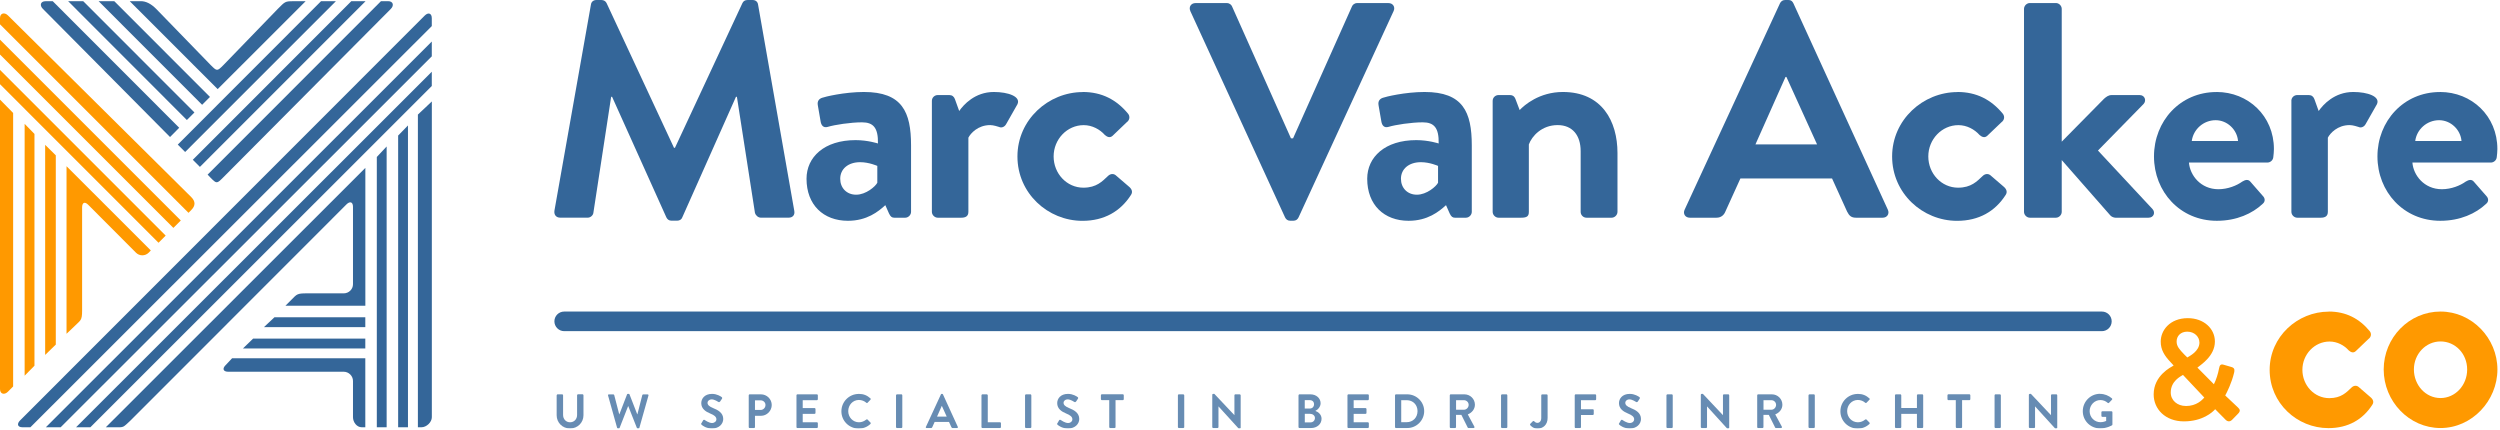 <svg width="552" height="95" viewBox="0 0 552 95" fill="none" xmlns="http://www.w3.org/2000/svg">
<g clip-path="url(#clip0_2_817)">
<path d="M130.48 1.01C130.55 0.47 130.95 0 131.7 0H132.78C133.32 0 133.73 0.27 133.93 0.68L148.82 32.64H149.03L163.93 0.68C164.13 0.27 164.47 0 165.08 0H166.16C166.91 0 167.31 0.47 167.38 1.01L175.37 46.51C175.57 47.45 175.03 48.06 174.15 48.06H167.99C167.38 48.06 166.84 47.52 166.7 47.04L162.71 21.38H162.5L150.65 47.99C150.52 48.4 150.11 48.73 149.5 48.73H148.28C147.67 48.73 147.33 48.4 147.13 47.99L135.15 21.38H134.94L131.01 47.04C130.94 47.52 130.4 48.06 129.79 48.06H123.7C122.82 48.06 122.28 47.45 122.42 46.51L130.48 1.01Z" fill="#346699"/>
<path d="M188.91 30.94C191.62 30.94 193.85 31.68 193.85 31.68C193.92 28.23 192.84 27.01 190.33 27.01C187.82 27.01 184.3 27.55 182.75 28.02C181.8 28.29 181.33 27.68 181.19 26.8L180.58 23.28C180.38 22.26 180.92 21.79 181.53 21.59C182.07 21.38 186.41 20.31 190.74 20.31C199.2 20.31 201.16 24.71 201.16 32.09V46.78C201.16 47.46 200.55 48.07 199.88 48.07H197.44C196.97 48.07 196.63 47.87 196.29 47.13L195.48 45.3C193.93 46.72 191.42 48.75 187.22 48.75C181.8 48.75 178.08 45.23 178.08 39.47C178.08 34.67 182.01 30.94 188.91 30.94ZM189.04 42.99C191.21 42.99 193.31 41.16 193.71 40.35V36.63C193.71 36.63 191.88 35.81 189.92 35.81C187.28 35.81 185.52 37.3 185.52 39.47C185.52 41.5 186.94 42.99 189.04 42.99Z" fill="#346699"/>
<path d="M205.76 22.27C205.76 21.53 206.37 20.99 207.05 20.99H209.62C210.23 20.99 210.64 21.33 210.84 21.87L211.79 24.51C212.74 23.15 215.24 20.31 219.44 20.31C222.62 20.31 225.46 21.32 224.65 23.02L222.15 27.42C221.81 28.03 221.13 28.3 220.59 28.03C220.39 27.97 219.37 27.62 218.63 27.62C215.92 27.62 214.3 29.45 213.82 30.4V46.78C213.82 47.73 213.21 48.07 212.26 48.07H207.05C206.38 48.07 205.76 47.46 205.76 46.78V22.27Z" fill="#346699"/>
<path d="M239.07 20.31C243.27 20.31 246.52 22 249.09 25.12C249.56 25.73 249.43 26.54 248.75 27.02L245.64 30C245.03 30.54 244.42 30.2 243.95 29.8C242.87 28.58 241.17 27.63 239.28 27.63C235.62 27.63 232.64 30.75 232.64 34.54C232.64 38.33 235.55 41.44 239.21 41.44C242.12 41.44 243.4 40.02 244.63 38.87C245.1 38.4 245.78 38.26 246.32 38.67L249.23 41.17C249.91 41.71 250.18 42.39 249.7 43.07C247.4 46.66 243.81 48.76 239.01 48.76C231.36 48.76 224.65 42.67 224.65 34.55C224.65 26.43 231.49 20.33 239.07 20.33V20.31Z" fill="#346699"/>
<path d="M262.83 2.44C262.42 1.56 262.96 0.68 263.98 0.68H270.89C271.5 0.68 271.91 1.09 272.04 1.43L285.04 30.54H285.51L298.51 1.43C298.64 1.09 299.05 0.68 299.66 0.68H306.56C307.58 0.68 308.12 1.56 307.71 2.44L286.72 48C286.52 48.41 286.18 48.74 285.57 48.74H284.89C284.28 48.74 283.95 48.41 283.74 48L262.82 2.44H262.83Z" fill="#346699"/>
<path d="M312.72 30.94C315.43 30.94 317.66 31.68 317.66 31.68C317.73 28.23 316.65 27.01 314.14 27.01C311.63 27.01 308.11 27.55 306.56 28.02C305.61 28.29 305.14 27.68 305 26.8L304.39 23.28C304.19 22.26 304.73 21.79 305.34 21.59C305.88 21.38 310.22 20.31 314.55 20.31C323.01 20.31 324.97 24.71 324.97 32.09V46.78C324.97 47.46 324.36 48.07 323.68 48.07H321.24C320.77 48.07 320.43 47.87 320.09 47.13L319.28 45.3C317.72 46.72 315.22 48.75 311.02 48.75C305.6 48.75 301.88 45.23 301.88 39.47C301.88 34.67 305.81 30.94 312.71 30.94H312.72ZM312.85 42.99C315.02 42.99 317.12 41.16 317.52 40.35V36.63C317.52 36.63 315.7 35.81 313.73 35.81C311.09 35.81 309.33 37.3 309.33 39.47C309.33 41.5 310.75 42.99 312.85 42.99Z" fill="#346699"/>
<path d="M329.58 22.27C329.58 21.53 330.19 20.99 330.87 20.99H333.44C334.05 20.99 334.39 21.33 334.59 21.8L335.54 24.3C336.56 23.22 339.87 20.31 345.09 20.31C353.69 20.31 357.14 26.74 357.14 33.78V46.78C357.14 47.46 356.53 48.07 355.85 48.07H350.3C349.56 48.07 349.01 47.46 349.01 46.78V33.38C349.01 29.86 347.18 27.62 343.93 27.62C340.41 27.62 338.24 30.06 337.57 31.89V46.78C337.57 47.73 337.16 48.07 335.88 48.07H330.87C330.19 48.07 329.58 47.46 329.58 46.78V22.27Z" fill="#346699"/>
<path d="M371.96 46.31L393.01 0.75C393.21 0.34 393.55 0 394.16 0H394.84C395.52 0 395.79 0.34 395.99 0.75L416.84 46.31C417.24 47.19 416.7 48.07 415.69 48.07H409.8C408.79 48.07 408.31 47.66 407.84 46.72L404.52 39.41H384.28L380.96 46.72C380.69 47.4 380.08 48.07 379 48.07H373.11C372.09 48.07 371.55 47.19 371.96 46.31ZM401.21 31.89L394.44 16.99H394.24L387.6 31.89H401.21Z" fill="#346699"/>
<path d="M432.21 20.31C436.41 20.31 439.66 22 442.23 25.12C442.7 25.73 442.57 26.54 441.89 27.02L438.77 30C438.16 30.54 437.55 30.2 437.08 29.8C435.99 28.58 434.3 27.63 432.41 27.63C428.75 27.63 425.77 30.75 425.77 34.54C425.77 38.33 428.68 41.44 432.34 41.44C435.25 41.44 436.53 40.02 437.76 38.87C438.23 38.4 438.91 38.26 439.45 38.67L442.36 41.17C443.03 41.71 443.31 42.39 442.83 43.07C440.53 46.66 436.94 48.76 432.13 48.76C424.48 48.76 417.78 42.67 417.78 34.55C417.78 26.43 424.62 20.33 432.2 20.33L432.21 20.31Z" fill="#346699"/>
<path d="M446.9 1.96C446.9 1.28 447.51 0.67 448.19 0.67H453.95C454.63 0.67 455.23 1.28 455.23 1.96V31.28L464.58 21.8C465.06 21.39 465.53 20.99 466.27 20.99H472.43C473.58 20.99 473.99 22.21 473.31 22.95L463.23 33.24L475.28 46.17C475.96 46.92 475.55 48.07 474.4 48.07H467.08C466.68 48.07 466.13 47.8 465.93 47.53L455.23 35.34V46.78C455.23 47.46 454.62 48.07 453.95 48.07H448.19C447.52 48.07 446.9 47.46 446.9 46.78V1.96Z" fill="#346699"/>
<path d="M489.42 20.31C496.39 20.31 502.08 25.59 502.08 32.9C502.08 33.38 502.01 34.26 501.94 34.73C501.87 35.41 501.26 35.89 500.65 35.89H483.32C483.52 38.66 485.89 41.78 489.82 41.78C491.92 41.78 493.88 40.97 495.1 40.09C495.78 39.68 496.39 39.55 496.86 40.09L499.64 43.27C500.12 43.74 500.25 44.49 499.57 45.03C497.34 47.13 493.88 48.75 489.48 48.75C481.35 48.75 475.6 42.32 475.6 34.54C475.6 26.76 481.36 20.32 489.41 20.32L489.42 20.31ZM494.16 31.14C493.96 28.64 491.79 26.54 489.22 26.54C486.51 26.54 484.28 28.57 483.94 31.14H494.16Z" fill="#346699"/>
<path d="M505.93 22.27C505.93 21.53 506.54 20.99 507.22 20.99H509.79C510.4 20.99 510.81 21.33 511.01 21.87L511.96 24.51C512.91 23.15 515.41 20.31 519.61 20.31C522.79 20.31 525.64 21.32 524.82 23.02L522.32 27.42C521.98 28.03 521.3 28.3 520.76 28.03C520.56 27.97 519.54 27.62 518.8 27.62C516.09 27.62 514.47 29.45 513.99 30.4V46.78C513.99 47.73 513.38 48.07 512.44 48.07H507.23C506.55 48.07 505.94 47.46 505.94 46.78V22.27H505.93Z" fill="#346699"/>
<path d="M538.76 20.31C545.74 20.31 551.42 25.59 551.42 32.9C551.42 33.38 551.35 34.26 551.28 34.73C551.21 35.41 550.6 35.89 549.99 35.89H532.66C532.86 38.66 535.23 41.78 539.16 41.78C541.26 41.78 543.22 40.97 544.44 40.09C545.12 39.68 545.73 39.55 546.2 40.09L548.98 43.27C549.45 43.74 549.59 44.49 548.91 45.03C546.67 47.13 543.23 48.75 538.82 48.75C530.7 48.75 524.94 42.32 524.94 34.54C524.94 26.76 530.7 20.32 538.75 20.32L538.76 20.31ZM543.5 31.14C543.3 28.64 541.13 26.54 538.56 26.54C535.85 26.54 533.61 28.57 533.28 31.14H543.5Z" fill="#346699"/>
<g opacity="0.75">
<path d="M122.92 87.28C122.92 87.17 123.01 87.07 123.12 87.07H124.13C124.25 87.07 124.33 87.17 124.33 87.28V91.62C124.33 92.52 124.95 93.24 125.87 93.24C126.79 93.24 127.42 92.53 127.42 91.63V87.27C127.42 87.16 127.51 87.06 127.62 87.06H128.63C128.74 87.06 128.83 87.16 128.83 87.27V91.69C128.83 93.31 127.54 94.61 125.86 94.61C124.18 94.61 122.91 93.3 122.91 91.69V87.27L122.92 87.28Z" fill="#346699"/>
<path d="M134.26 87.33C134.21 87.18 134.3 87.08 134.45 87.08H135.43C135.51 87.08 135.6 87.16 135.62 87.23L136.72 91.47H136.76L138.45 87.09C138.47 87.02 138.52 86.97 138.63 86.97H138.82C138.93 86.97 138.98 87.02 139 87.09L140.7 91.47H140.74L141.82 87.23C141.84 87.16 141.93 87.08 142.01 87.08H142.99C143.14 87.08 143.22 87.19 143.18 87.33L141.17 94.47C141.15 94.55 141.07 94.62 140.98 94.62H140.81C140.71 94.62 140.65 94.56 140.63 94.5L138.73 89.69H138.68L136.8 94.5C136.77 94.56 136.72 94.62 136.62 94.62H136.45C136.37 94.62 136.28 94.55 136.26 94.47L134.26 87.33Z" fill="#346699"/>
<path d="M154.87 93.47L155.25 92.81C155.34 92.66 155.51 92.66 155.61 92.74C155.66 92.77 156.52 93.4 157.21 93.4C157.76 93.4 158.18 93.04 158.18 92.58C158.18 92.04 157.72 91.67 156.83 91.31C155.83 90.9 154.84 90.27 154.84 89.01C154.84 88.06 155.54 86.97 157.23 86.97C158.31 86.97 159.14 87.52 159.35 87.68C159.46 87.74 159.49 87.92 159.42 88.03L159.01 88.64C158.92 88.76 158.77 88.85 158.64 88.76C158.56 88.71 157.75 88.18 157.16 88.18C156.57 88.18 156.22 88.58 156.22 88.92C156.22 89.42 156.61 89.76 157.47 90.11C158.5 90.52 159.69 91.14 159.69 92.51C159.69 93.61 158.75 94.61 157.25 94.61C155.91 94.61 155.13 93.98 154.91 93.78C154.82 93.68 154.76 93.63 154.85 93.46L154.87 93.47Z" fill="#346699"/>
<path d="M165.32 87.28C165.32 87.17 165.4 87.07 165.52 87.07H168.02C169.32 87.07 170.4 88.13 170.4 89.42C170.4 90.71 169.32 91.81 168.03 91.81H166.7V94.31C166.7 94.42 166.6 94.51 166.5 94.51H165.52C165.4 94.51 165.32 94.42 165.32 94.31V87.28ZM167.93 90.52C168.53 90.52 169.02 90.04 169.02 89.42C169.02 88.83 168.52 88.39 167.93 88.39H166.7V90.52H167.93Z" fill="#346699"/>
<path d="M175.86 87.28C175.86 87.17 175.94 87.07 176.06 87.07H180.38C180.5 87.07 180.58 87.17 180.58 87.28V88.15C180.58 88.26 180.49 88.36 180.38 88.36H177.24V90.1H179.86C179.97 90.1 180.06 90.2 180.06 90.3V91.18C180.06 91.3 179.96 91.38 179.86 91.38H177.24V93.24H180.38C180.5 93.24 180.58 93.33 180.58 93.44V94.31C180.58 94.42 180.49 94.51 180.38 94.51H176.06C175.94 94.51 175.86 94.42 175.86 94.31V87.28Z" fill="#346699"/>
<path d="M189.62 86.97C190.69 86.97 191.47 87.31 192.19 87.96C192.28 88.04 192.28 88.17 192.2 88.26L191.55 88.93C191.48 89.02 191.37 89.02 191.29 88.93C190.84 88.54 190.25 88.31 189.65 88.31C188.29 88.31 187.29 89.44 187.29 90.78C187.29 92.12 188.31 93.24 189.66 93.24C190.3 93.24 190.84 92.99 191.29 92.63C191.37 92.56 191.49 92.57 191.55 92.63L192.21 93.31C192.29 93.39 192.27 93.52 192.2 93.6C191.48 94.3 190.56 94.63 189.62 94.63C187.5 94.63 185.78 92.94 185.78 90.82C185.78 88.7 187.49 86.98 189.62 86.98V86.97Z" fill="#346699"/>
<path d="M197.84 87.28C197.84 87.17 197.94 87.07 198.04 87.07H199.03C199.14 87.07 199.23 87.17 199.23 87.28V94.31C199.23 94.42 199.14 94.51 199.03 94.51H198.04C197.94 94.51 197.84 94.42 197.84 94.31V87.28Z" fill="#346699"/>
<path d="M204.45 94.24L207.75 87.09C207.78 87.02 207.84 86.97 207.93 86.97H208.03C208.13 86.97 208.18 87.02 208.21 87.09L211.48 94.24C211.54 94.38 211.46 94.52 211.3 94.52H210.37C210.21 94.52 210.14 94.45 210.06 94.31L209.54 93.16H206.37L205.85 94.31C205.81 94.42 205.71 94.52 205.54 94.52H204.61C204.45 94.52 204.37 94.38 204.43 94.24H204.45ZM209.03 91.98L207.97 89.64H207.94L206.9 91.98H209.03Z" fill="#346699"/>
<path d="M216.71 87.28C216.71 87.17 216.8 87.07 216.92 87.07H217.9C218 87.07 218.1 87.17 218.1 87.28V93.24H220.81C220.93 93.24 221.01 93.33 221.01 93.44V94.31C221.01 94.42 220.92 94.51 220.81 94.51H216.92C216.8 94.51 216.71 94.42 216.71 94.31V87.28Z" fill="#346699"/>
<path d="M226.33 87.28C226.33 87.17 226.43 87.07 226.53 87.07H227.52C227.63 87.07 227.72 87.17 227.72 87.28V94.31C227.72 94.42 227.63 94.51 227.52 94.51H226.53C226.43 94.51 226.33 94.42 226.33 94.31V87.28Z" fill="#346699"/>
<path d="M233.47 93.47L233.85 92.81C233.93 92.66 234.12 92.66 234.21 92.74C234.27 92.77 235.13 93.4 235.82 93.4C236.37 93.4 236.78 93.04 236.78 92.58C236.78 92.04 236.32 91.67 235.43 91.31C234.43 90.9 233.43 90.27 233.43 89.01C233.43 88.06 234.13 86.97 235.82 86.97C236.9 86.97 237.73 87.52 237.95 87.68C238.06 87.74 238.09 87.92 238.01 88.03L237.61 88.64C237.52 88.76 237.37 88.85 237.24 88.76C237.15 88.71 236.35 88.18 235.76 88.18C235.17 88.18 234.83 88.58 234.83 88.92C234.83 89.42 235.22 89.76 236.08 90.11C237.11 90.52 238.3 91.14 238.3 92.51C238.3 93.61 237.35 94.61 235.85 94.61C234.51 94.61 233.73 93.98 233.51 93.78C233.41 93.68 233.36 93.63 233.46 93.46L233.47 93.47Z" fill="#346699"/>
<path d="M244.91 88.35H243.29C243.17 88.35 243.08 88.25 243.08 88.14V87.27C243.08 87.16 243.16 87.06 243.29 87.06H247.93C248.05 87.06 248.13 87.16 248.13 87.27V88.14C248.13 88.25 248.04 88.35 247.93 88.35H246.31V94.31C246.31 94.42 246.21 94.51 246.11 94.51H245.12C245.01 94.51 244.92 94.42 244.92 94.31V88.35H244.91Z" fill="#346699"/>
<path d="M260.08 87.28C260.08 87.17 260.17 87.07 260.28 87.07H261.27C261.38 87.07 261.48 87.17 261.48 87.28V94.31C261.48 94.42 261.38 94.51 261.27 94.51H260.28C260.18 94.51 260.08 94.42 260.08 94.31V87.28Z" fill="#346699"/>
<path d="M267.66 87.16C267.66 87.06 267.75 86.97 267.86 86.97H268.13L272.55 91.66H272.56V87.28C272.56 87.17 272.64 87.07 272.76 87.07H273.74C273.84 87.07 273.94 87.17 273.94 87.28V94.43C273.94 94.54 273.84 94.62 273.74 94.62H273.49L269.05 89.74H269.04V94.31C269.04 94.42 268.95 94.51 268.84 94.51H267.87C267.76 94.51 267.67 94.42 267.67 94.31V87.16H267.66Z" fill="#346699"/>
<path d="M286.72 87.28C286.72 87.17 286.8 87.07 286.92 87.07H289.35C290.62 87.07 291.59 87.92 291.59 89.04C291.59 89.86 290.92 90.5 290.42 90.73C290.99 90.91 291.8 91.48 291.8 92.46C291.8 93.65 290.78 94.51 289.48 94.51H286.91C286.8 94.51 286.71 94.42 286.71 94.31V87.28H286.72ZM289.23 90.2C289.78 90.2 290.14 89.78 290.14 89.25C290.14 88.72 289.77 88.35 289.23 88.35H288.09V90.21H289.23V90.2ZM289.38 93.26C289.91 93.26 290.34 92.85 290.34 92.29C290.34 91.73 289.81 91.37 289.26 91.37H288.1V93.26H289.39H289.38Z" fill="#346699"/>
<path d="M297.52 87.28C297.52 87.17 297.6 87.07 297.72 87.07H302.04C302.15 87.07 302.24 87.17 302.24 87.28V88.15C302.24 88.26 302.15 88.36 302.04 88.36H298.89V90.1H301.51C301.62 90.1 301.72 90.2 301.72 90.3V91.18C301.72 91.3 301.62 91.38 301.51 91.38H298.89V93.24H302.04C302.15 93.24 302.24 93.33 302.24 93.44V94.31C302.24 94.42 302.15 94.51 302.04 94.51H297.72C297.6 94.51 297.52 94.42 297.52 94.31V87.28Z" fill="#346699"/>
<path d="M308.02 87.28C308.02 87.17 308.11 87.07 308.21 87.07H310.73C312.78 87.07 314.46 88.74 314.46 90.78C314.46 92.82 312.78 94.51 310.73 94.51H308.21C308.11 94.51 308.02 94.42 308.02 94.31V87.28ZM310.6 93.22C311.98 93.22 312.99 92.18 312.99 90.78C312.99 89.38 311.98 88.36 310.6 88.36H309.39V93.22H310.6Z" fill="#346699"/>
<path d="M320.11 87.28C320.11 87.17 320.2 87.07 320.31 87.07H323.35C324.62 87.07 325.66 88.09 325.66 89.36C325.66 90.33 325.01 91.13 324.09 91.5L325.54 94.2C325.62 94.34 325.54 94.51 325.36 94.51H324.25C324.15 94.51 324.1 94.46 324.08 94.42L322.67 91.6H321.49V94.31C321.49 94.42 321.39 94.51 321.29 94.51H320.31C320.19 94.51 320.11 94.42 320.11 94.31V87.28ZM323.23 90.47C323.79 90.47 324.28 89.98 324.28 89.39C324.28 88.8 323.79 88.36 323.23 88.36H321.5V90.47H323.23Z" fill="#346699"/>
<path d="M331.43 87.28C331.43 87.17 331.53 87.07 331.63 87.07H332.62C332.73 87.07 332.82 87.17 332.82 87.28V94.31C332.82 94.42 332.73 94.51 332.62 94.51H331.63C331.53 94.51 331.43 94.42 331.43 94.31V87.28Z" fill="#346699"/>
<path d="M337.89 93.58L338.44 93.02C338.56 92.92 338.66 92.94 338.76 93.03C338.9 93.18 339.11 93.37 339.46 93.37C339.87 93.37 340.31 93.03 340.31 92.3V87.29C340.31 87.18 340.39 87.08 340.51 87.08H341.51C341.63 87.08 341.71 87.18 341.71 87.29V92.3C341.71 93.78 340.72 94.63 339.48 94.63C338.56 94.63 338.05 94.08 337.86 93.85C337.81 93.77 337.82 93.66 337.88 93.58H337.89Z" fill="#346699"/>
<path d="M347.7 87.28C347.7 87.17 347.79 87.07 347.9 87.07H352.23C352.35 87.07 352.43 87.17 352.43 87.28V88.15C352.43 88.26 352.34 88.36 352.23 88.36H349.08V90.36H351.7C351.81 90.36 351.9 90.46 351.9 90.56V91.43C351.9 91.54 351.81 91.63 351.7 91.63H349.08V94.32C349.08 94.43 348.99 94.52 348.88 94.52H347.9C347.78 94.52 347.7 94.43 347.7 94.32V87.29V87.28Z" fill="#346699"/>
<path d="M357.51 93.47L357.89 92.81C357.98 92.66 358.16 92.66 358.25 92.74C358.3 92.77 359.16 93.4 359.86 93.4C360.41 93.4 360.82 93.04 360.82 92.58C360.82 92.04 360.36 91.67 359.47 91.31C358.47 90.9 357.47 90.27 357.47 89.01C357.47 88.06 358.17 86.97 359.86 86.97C360.94 86.97 361.77 87.52 361.98 87.68C362.09 87.74 362.12 87.92 362.04 88.03L361.64 88.64C361.56 88.76 361.39 88.85 361.27 88.76C361.19 88.71 360.38 88.18 359.79 88.18C359.2 88.18 358.86 88.58 358.86 88.92C358.86 89.42 359.25 89.76 360.11 90.11C361.14 90.52 362.33 91.14 362.33 92.51C362.33 93.61 361.39 94.61 359.89 94.61C358.55 94.61 357.77 93.98 357.55 93.78C357.46 93.68 357.4 93.63 357.5 93.46L357.51 93.47Z" fill="#346699"/>
<path d="M367.95 87.28C367.95 87.17 368.05 87.07 368.15 87.07H369.14C369.25 87.07 369.34 87.17 369.34 87.28V94.31C369.34 94.42 369.25 94.51 369.14 94.51H368.15C368.05 94.51 367.95 94.42 367.95 94.31V87.28Z" fill="#346699"/>
<path d="M375.53 87.16C375.53 87.06 375.63 86.97 375.73 86.97H376L380.42 91.66H380.43V87.28C380.43 87.17 380.51 87.07 380.63 87.07H381.61C381.72 87.07 381.81 87.17 381.81 87.28V94.43C381.81 94.54 381.72 94.62 381.61 94.62H381.36L376.92 89.74H376.91V94.31C376.91 94.42 376.83 94.51 376.71 94.51H375.74C375.64 94.51 375.54 94.42 375.54 94.31V87.16H375.53Z" fill="#346699"/>
<path d="M387.99 87.28C387.99 87.17 388.07 87.07 388.19 87.07H391.23C392.51 87.07 393.55 88.09 393.55 89.36C393.55 90.33 392.9 91.13 391.97 91.5L393.43 94.2C393.5 94.34 393.43 94.51 393.25 94.51H392.13C392.04 94.51 391.98 94.46 391.96 94.42L390.55 91.6H389.37V94.31C389.37 94.42 389.28 94.51 389.17 94.51H388.19C388.07 94.51 387.99 94.42 387.99 94.31V87.28ZM391.11 90.47C391.67 90.47 392.16 89.98 392.16 89.39C392.16 88.8 391.67 88.36 391.11 88.36H389.38V90.47H391.11Z" fill="#346699"/>
<path d="M399.32 87.28C399.32 87.17 399.42 87.07 399.52 87.07H400.51C400.62 87.07 400.71 87.17 400.71 87.28V94.31C400.71 94.42 400.62 94.51 400.51 94.51H399.52C399.42 94.51 399.32 94.42 399.32 94.31V87.28Z" fill="#346699"/>
<path d="M410.19 86.97C411.26 86.97 412.04 87.31 412.76 87.96C412.86 88.04 412.86 88.17 412.77 88.26L412.12 88.93C412.04 89.02 411.94 89.02 411.85 88.93C411.41 88.54 410.81 88.31 410.22 88.31C408.86 88.31 407.85 89.44 407.85 90.78C407.85 92.12 408.87 93.24 410.23 93.24C410.87 93.24 411.41 92.99 411.85 92.63C411.94 92.56 412.05 92.57 412.12 92.63L412.78 93.31C412.86 93.39 412.85 93.52 412.78 93.6C412.05 94.3 411.14 94.63 410.2 94.63C408.08 94.63 406.36 92.94 406.36 90.82C406.36 88.7 408.07 86.98 410.2 86.98L410.19 86.97Z" fill="#346699"/>
<path d="M418.41 87.28C418.41 87.17 418.5 87.07 418.61 87.07H419.6C419.72 87.07 419.8 87.17 419.8 87.28V90.09H423.26V87.28C423.26 87.17 423.35 87.07 423.46 87.07H424.44C424.55 87.07 424.64 87.17 424.64 87.28V94.31C424.64 94.42 424.55 94.51 424.44 94.51H423.46C423.34 94.51 423.26 94.42 423.26 94.31V91.38H419.8V94.31C419.8 94.42 419.71 94.51 419.6 94.51H418.61C418.5 94.51 418.41 94.42 418.41 94.31V87.28Z" fill="#346699"/>
<path d="M431.83 88.35H430.2C430.08 88.35 430 88.25 430 88.14V87.27C430 87.16 430.08 87.06 430.2 87.06H434.85C434.97 87.06 435.05 87.16 435.05 87.27V88.14C435.05 88.25 434.96 88.35 434.85 88.35H433.23V94.31C433.23 94.42 433.13 94.51 433.03 94.51H432.04C431.93 94.51 431.84 94.42 431.84 94.31V88.35H431.83Z" fill="#346699"/>
<path d="M440.4 87.28C440.4 87.17 440.49 87.07 440.6 87.07H441.59C441.7 87.07 441.79 87.17 441.79 87.28V94.31C441.79 94.42 441.7 94.51 441.59 94.51H440.6C440.49 94.51 440.4 94.42 440.4 94.31V87.28Z" fill="#346699"/>
<path d="M447.97 87.16C447.97 87.06 448.07 86.97 448.17 86.97H448.43L452.85 91.66H452.86V87.28C452.86 87.17 452.94 87.07 453.06 87.07H454.04C454.15 87.07 454.24 87.17 454.24 87.28V94.43C454.24 94.54 454.14 94.62 454.04 94.62H453.79L449.35 89.74H449.34V94.31C449.34 94.42 449.26 94.51 449.14 94.51H448.17C448.06 94.51 447.97 94.42 447.97 94.31V87.16Z" fill="#346699"/>
<path d="M463.72 86.97C464.67 86.97 465.59 87.34 466.31 87.96C466.4 88.04 466.41 88.17 466.32 88.26L465.66 88.95C465.58 89.04 465.48 89.04 465.38 88.95C464.92 88.54 464.36 88.33 463.77 88.33C462.45 88.33 461.39 89.46 461.39 90.79C461.39 92.12 462.44 93.22 463.78 93.22C464.38 93.22 464.83 93.04 465.04 92.95V92.04H464.19C464.07 92.04 463.99 91.96 463.99 91.85V91.01C463.99 90.89 464.08 90.81 464.19 90.81H466.23C466.34 90.81 466.42 90.9 466.42 91.01V93.73C466.42 93.81 466.38 93.87 466.33 93.9C466.33 93.9 465.24 94.59 463.7 94.59C461.58 94.59 459.88 92.91 459.88 90.79C459.88 88.67 461.58 86.95 463.7 86.95L463.72 86.97Z" fill="#346699"/>
</g>
<path d="M479.91 80.73V80.67L479.24 79.94C477.98 78.61 477.06 77.26 477.09 75.38C477.09 72.98 479.08 70.25 483.07 70.25C486.61 70.25 489.05 72.56 489.05 75.41C489.05 78.67 485.83 80.6 485.19 81.17L488.83 84.84C489.34 83.83 489.75 82.53 489.97 81.33C490.1 80.66 490.29 80.32 491.01 80.54L492.75 81.05C493.57 81.27 493.35 81.97 493.29 82.29C492.75 84.57 491.74 86.56 491.33 87.32L494.15 89.98C494.52 90.36 494.84 90.7 494.08 91.43L492.78 92.76C492.4 93.1 491.89 93.17 491.39 92.66L489.11 90.35C488.54 91.02 486.32 93.04 482.21 93.04C478.1 93.04 475.53 90.32 475.53 87.09C475.53 82.91 479.33 81.08 479.9 80.73H479.91ZM482.63 89.65C485 89.65 486.23 88.32 486.71 87.78L482 82.78C481.49 83.1 479.3 84.14 479.3 86.67C479.3 88.41 480.76 89.64 482.63 89.64V89.65ZM485.63 75.6C485.63 74.4 484.58 73.23 482.94 73.23C481.48 73.23 480.6 74.21 480.6 75.38C480.57 76.49 481.3 77.22 482.25 78.23L482.95 78.93C483.42 78.64 485.64 77.57 485.64 75.61L485.63 75.6Z" fill="#FF9900"/>
<path d="M514.19 68.79C517.98 68.79 520.93 70.32 523.25 73.14C523.68 73.69 523.56 74.43 522.95 74.85L520.13 77.55C519.58 78.04 519.03 77.74 518.6 77.37C517.62 76.27 516.09 75.41 514.37 75.41C511.06 75.41 508.37 78.23 508.37 81.66C508.37 85.09 511 87.91 514.31 87.91C516.94 87.91 518.1 86.63 519.21 85.58C519.64 85.15 520.25 85.03 520.74 85.4L523.37 87.67C523.98 88.16 524.23 88.77 523.8 89.38C521.72 92.63 518.47 94.53 514.12 94.53C507.2 94.53 501.14 89.02 501.14 81.67C501.14 74.32 507.32 68.81 514.18 68.81L514.19 68.79Z" fill="#FF9900"/>
<path d="M538.87 68.79C545.79 68.79 551.43 74.66 551.43 81.58C551.43 88.5 545.79 94.51 538.87 94.51C531.95 94.51 526.32 88.63 526.32 81.58C526.32 74.53 531.95 68.79 538.87 68.79ZM538.87 87.89C542.12 87.89 544.75 85.07 544.75 81.58C544.75 78.09 542.12 75.39 538.87 75.39C535.62 75.39 532.99 78.15 532.99 81.58C532.99 85.01 535.56 87.89 538.87 87.89Z" fill="#FF9900"/>
<path d="M12.32 76.08V34.3L9.97 31.98V78.37L12.32 76.08Z" fill="#FF9900"/>
<path d="M39.92 48.68L0 8.76V12.04L38.28 50.32L39.92 48.68Z" fill="#FF9900"/>
<path d="M36.58 52.02L0 15.44V18.59L35 53.6L36.58 52.02Z" fill="#FF9900"/>
<path d="M0 85.91C0 87.01 0.96 87.27 1.74 86.5L2.9 85.33V24.94L0 22V85.91Z" fill="#FF9900"/>
<path d="M42.24 46.36C43.18 45.42 43.18 44.477 42.24 43.53L1.76 3.41C0.98 2.63 0 2.9 0 4V5.37L41.62 46.99L42.24 46.37V46.36Z" fill="#FF9900"/>
<path d="M16.47 72C17.79 70.69 18.13 70.81 18.13 68.59V45.81C18.13 44.71 18.71 44.44 19.48 45.22L30.02 55.79C30.79 56.57 32.05 56.57 32.83 55.79L33.3 55.3L14.69 36.7V73.7L16.48 72H16.47Z" fill="#FF9900"/>
<path d="M7.61 80.75V29.57L5.44 27.35V82.95L7.61 80.75Z" fill="#FF9900"/>
<path d="M40.88 33.56L74.16 0.27H70.88L39.25 31.93L40.88 33.56Z" fill="#346699"/>
<path d="M67.48 0.27H64.76C62.95 0.27 62.95 0.35 61.35 1.95L49.3 14.4C47.93 15.77 47.91 15.75 46.49 14.33L34.5 1.98C33.36 0.833 32.227 0.26 31.1 0.26H28.64L48.06 19.68L67.48 0.27Z" fill="#346699"/>
<path d="M46.36 21.4L25.24 0.27H21.78L44.63 23.14L46.36 21.4Z" fill="#346699"/>
<path d="M44.14 36.85L80.71 0.27H77.56L42.57 35.28L44.14 36.85Z" fill="#346699"/>
<path d="M46.47 39.22C47.85 40.6 47.86 40.6 49.3 39.16L86.29 1.97C87.07 1.19 86.8 0.26 85.7 0.26H84.12L45.84 38.56L46.47 39.21V39.22Z" fill="#346699"/>
<path d="M37.55 30.25L39.57 28.21L11.65 0.27H10.05C8.95 0.27 8.69 1.17 9.46 1.95L37.54 30.25H37.55Z" fill="#346699"/>
<path d="M42.93 24.83L18.38 0.27H15.05L41.26 26.5L42.93 24.83Z" fill="#346699"/>
<path d="M58.28 72.23H80.66V70.05H60.6L58.28 72.23Z" fill="#346699"/>
<path d="M53.64 76.94H80.66V74.77H55.88L53.64 76.94Z" fill="#346699"/>
<path d="M83.2 94.34H85.37V32.34L83.2 34.66V94.34Z" fill="#346699"/>
<path d="M87.91 94.34H90.08V27.7L87.91 29.93V94.34Z" fill="#346699"/>
<path d="M19.95 94.34L95.34 18.99V15.84L16.79 94.34H19.95Z" fill="#346699"/>
<path d="M93.78 3.44L4.45 92.81C3.67 93.59 3.86 94.34 4.96 94.34H6.71L95.34 5.76V4.02C95.34 2.92 94.57 2.66 93.79 3.43L93.78 3.44Z" fill="#346699"/>
<path d="M92.26 94.34H93.07C94.17 94.34 95.35 93.22 95.35 92.12V22.4L92.27 25.3V94.34H92.26Z" fill="#346699"/>
<path d="M13.39 94.34L95.34 12.44V9.17L10.12 94.34H13.39Z" fill="#346699"/>
<path d="M49.81 80.63C49.03 81.41 49.29 82.08 50.39 82.08H75.91C77.01 82.09 77.94 83.01 77.94 84.11V92.12C77.94 93.22 78.77 94.34 79.87 94.34H80.66V79.11H51.24L49.81 80.63Z" fill="#346699"/>
<path d="M25.44 94.34C27.4 94.34 27.06 94.48 28.85 92.81L76.49 45.14C77.27 44.36 77.94 44.57 77.94 45.67V62.77C77.94 63.87 77.01 64.77 75.91 64.77H67.76C65.59 64.77 65.58 64.94 64.34 66.19L63.02 67.51H80.67V37.07L23.36 94.34H25.45H25.44Z" fill="#346699"/>
<path d="M464.08 68.79H124.58C123.38 68.79 122.41 69.76 122.41 70.95C122.41 72.14 123.38 73.12 124.58 73.12H464.09C465.29 73.12 466.26 72.15 466.26 70.95C466.26 69.75 465.29 68.79 464.09 68.79H464.08Z" fill="#346699"/>
</g>
<defs>
<clipPath id="clip0_2_817">
<rect width="551.43" height="94.62" fill="white"/>
</clipPath>
</defs>
</svg>
